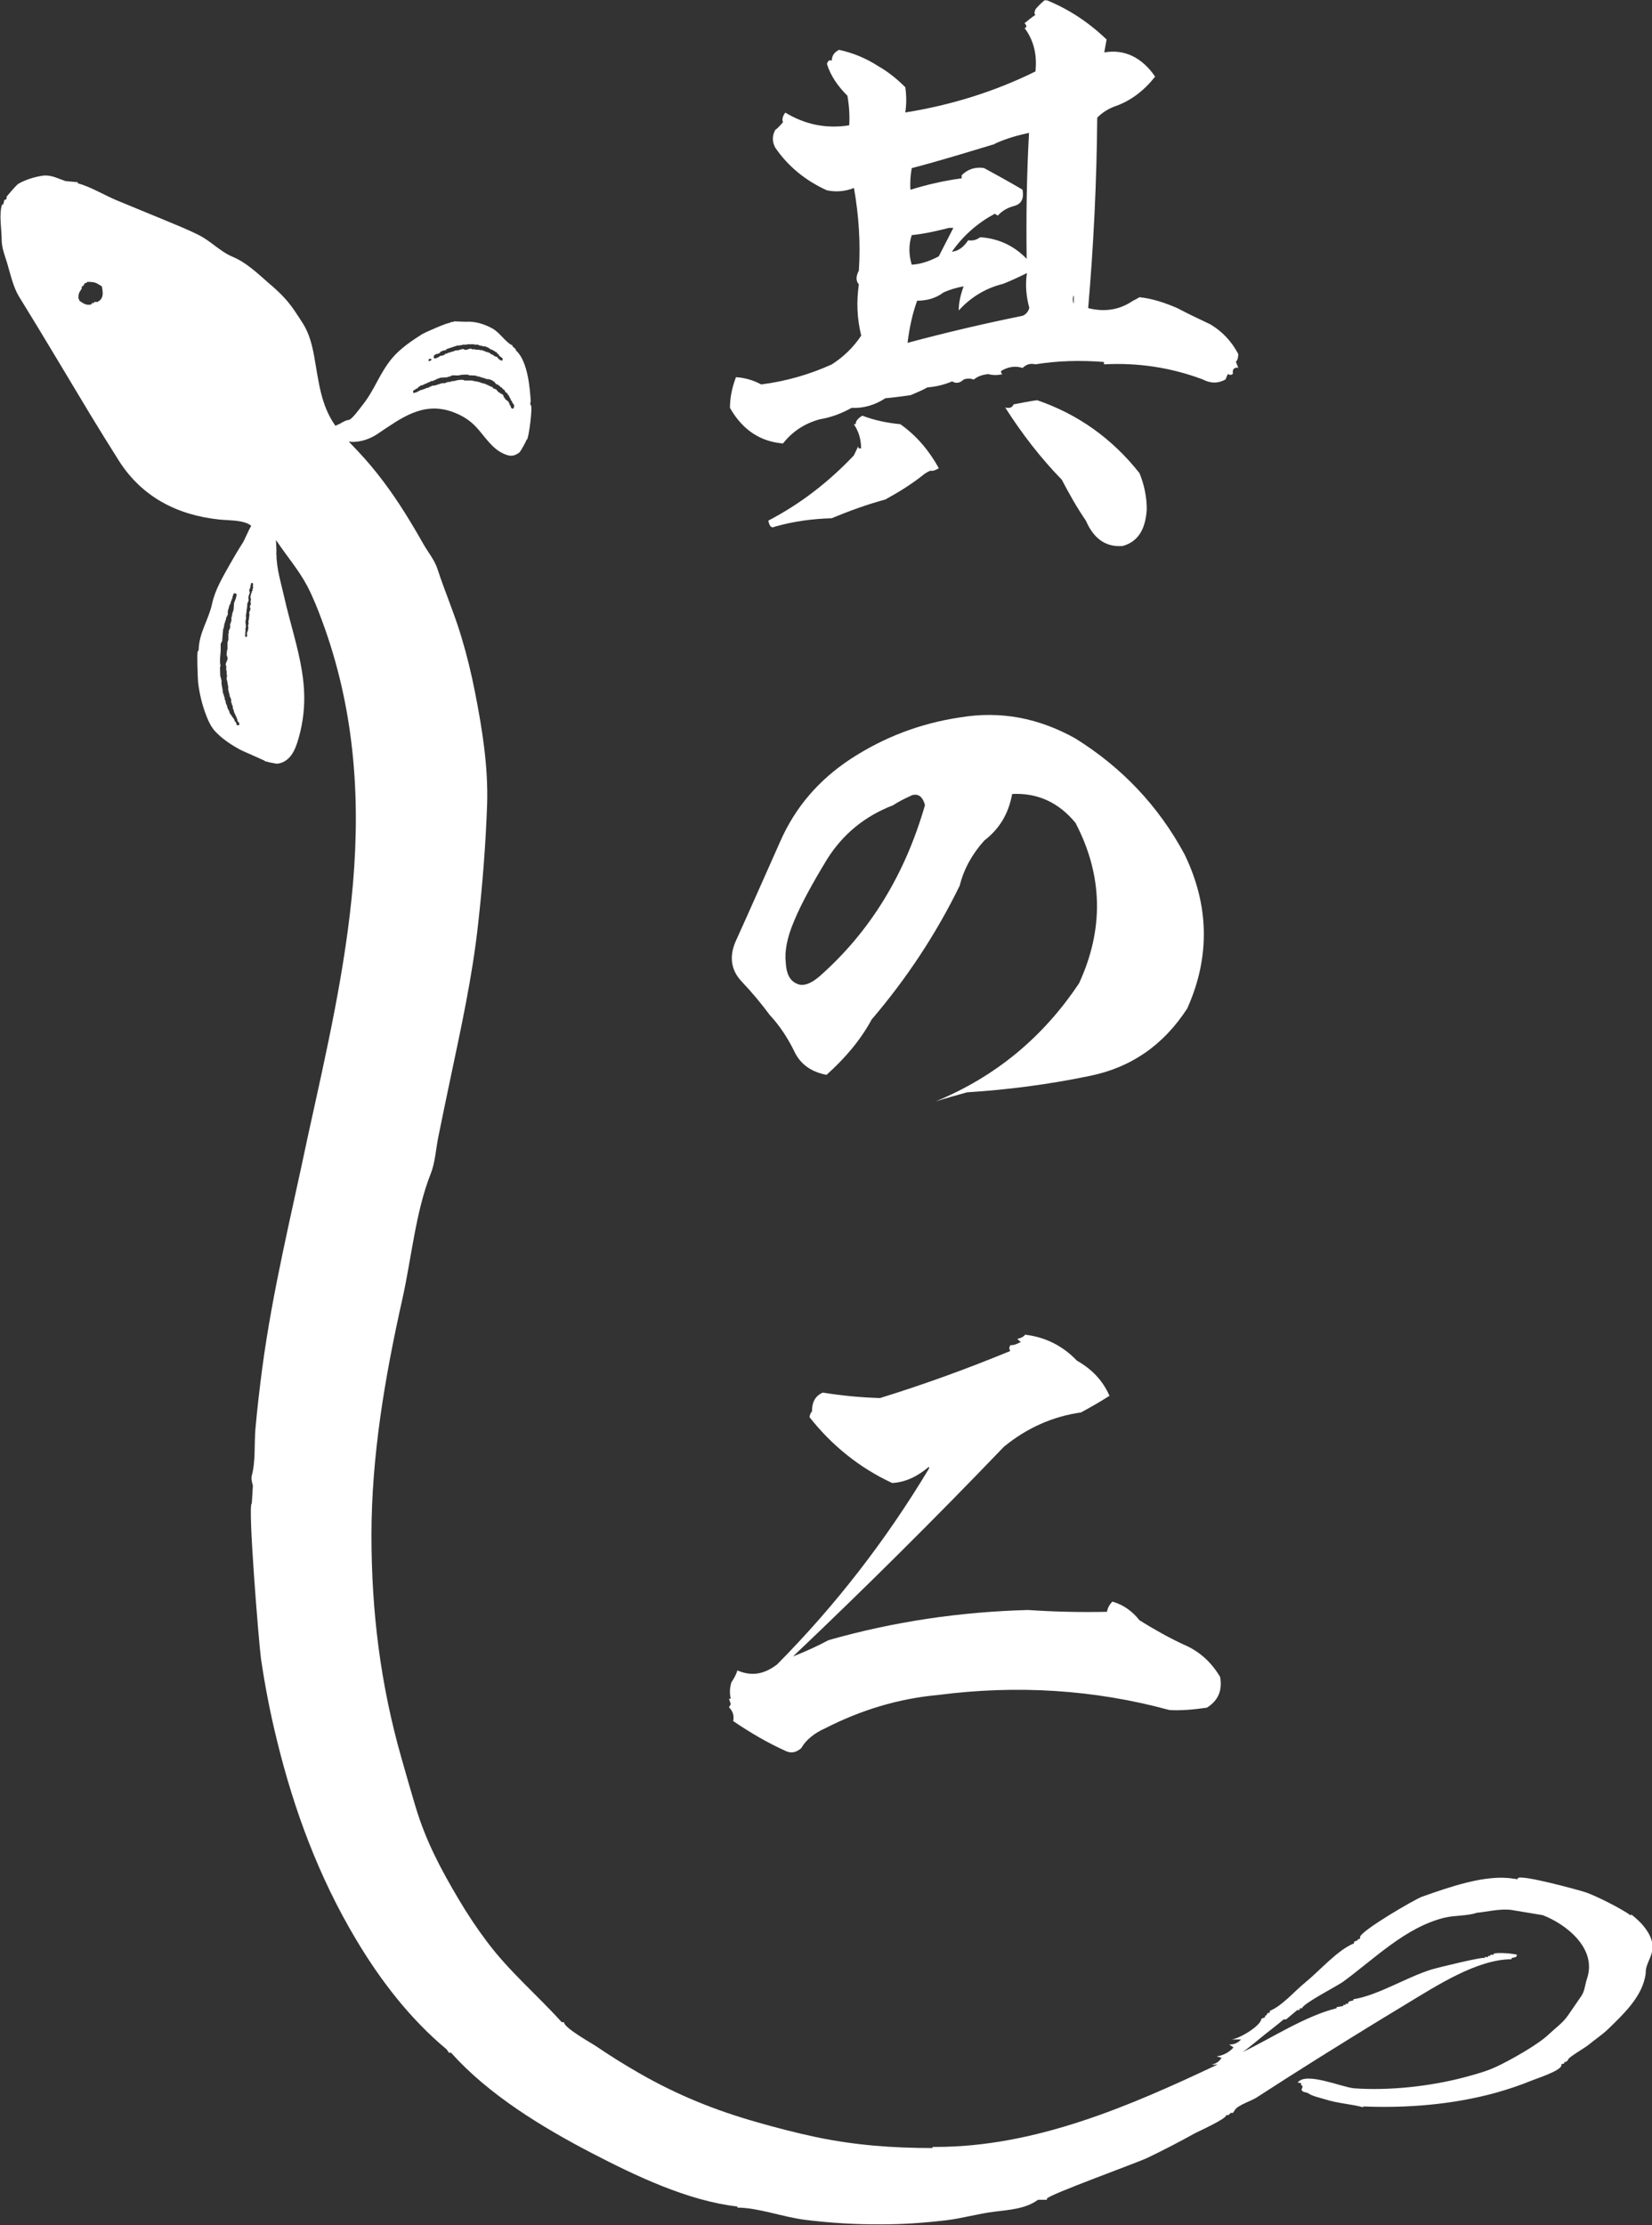 <?xml version="1.0" encoding="UTF-8"?>
<svg id="_レイヤー_2" data-name="レイヤー 2" xmlns="http://www.w3.org/2000/svg" viewBox="0 0 118.43 159.46">
  <rect x="0" y="0" width="118.43" height="159.46" fill="#333333" stroke="none"/>
  <defs>
    <style>
      .cls-1 {
        fill-rule: evenodd;
      }

      .cls-1, .cls-2 {
        fill: #fff;
        stroke-width: 0px;
      }
    </style>
  </defs>
  <g id="_レイヤー_1-2" data-name="レイヤー 1">
    <g>
      <g>
        <path class="cls-2" d="M79.14,3.76c1.47-.26,2.72.35,3.67,1.73-.78.99-1.73,1.73-2.85,2.12-.48.17-.91.43-1.3.82-.04,4.58-.26,9.16-.65,13.65,1.17.3,2.25.13,3.2-.52.17-.09.35-.17.47-.26.91.09,1.81.39,2.72.78.73.39,1.56.78,2.38,1.17.86.52,1.51,1.21,1.99,2.12,0,.22-.04.43-.17.56l.17.43c-.22-.04-.35.04-.39.22v.22c-.13.09-.22.09-.35,0-.09.17-.13.3-.17.39-.52.3-1.08.3-1.64,0-2.29-.86-4.67-1.21-7.08-1.08v-.17c-1.69-.13-3.33-.09-4.92.17-.35-.09-.65,0-.91.26-.52-.17-1.04-.09-1.55.22,0,.13.04.22.13.22-.39.09-.69.09-1.04,0-.43.04-.78.17-1.04.39-.26-.09-.48-.09-.73,0-.26.26-.56.3-.82.13-.61.26-1.21.39-1.77.43-.39.22-.82.39-1.21.56-.65.09-1.25.17-1.81.22-.73.48-1.55.73-2.42.69-.78.43-1.51.69-2.29.82-1.08.3-1.94.86-2.63,1.73-1.6-.13-2.89-.95-3.8-2.55,0-.78.17-1.51.43-2.2.65.04,1.25.22,1.81.52,1.73-.22,3.41-.69,5.05-1.43.82-.52,1.55-1.21,2.12-2.07-.3-1.21-.35-2.42-.17-3.67-.22-.26-.22-.56,0-.99.13-1.94,0-3.93-.35-5.92-.65.26-1.3.3-1.94.17-1.51-.69-2.76-1.68-3.71-3.07-.22-.43-.22-.82,0-1.25.17-.13.34-.3.56-.56-.09-.22,0-.48.17-.69,1.42.86,2.94,1.17,4.58.91.04-.69,0-1.38-.13-2.12-.69-.69-1.21-1.43-1.47-2.29.09-.22.17-.3.35-.22,0-.35.17-.6.52-.78.99.22,1.94.6,2.81,1.17.69.39,1.34.91,1.94,1.51.09.61.09,1.21,0,1.81,3.24-.52,6.35-1.47,9.33-2.94.13-1.21-.13-2.25-.78-3.11.17-.04.17-.17,0-.35.22-.17.47-.39.78-.6-.09-.04-.09-.17,0-.39.13-.17.39-.43.65-.65h.17c1.6.65,3.02,1.6,4.28,2.81l-.17.95ZM67.3,33.56c-.22.13-.43.22-.6.17-.22.09-.43.22-.56.34-.82.65-1.73,1.21-2.68,1.73-1.3.35-2.59.82-3.84,1.34-1.38.04-2.72.22-4.06.6-.26.13-.39,0-.48-.43,2.25-1.17,4.28-2.72,6.13-4.67l.35-.73c-.09.17,0,.26.17.22,0-.65-.17-1.21-.52-1.73h.13c0-.22.17-.43.48-.61.91.35,1.81.52,2.72.61,1.17.82,2.07,1.9,2.76,3.15ZM71.88,20.35c-1.21.3-2.29.95-3.15,1.9,0-.56.13-1.12.35-1.73-.48.09-.95.22-1.43.43-.56.43-1.21.6-1.9.6-.35.95-.56,1.99-.69,3.02,2.72-.73,5.49-1.38,8.25-1.94.22-.09.39-.26.48-.56-.22-.82-.3-1.64-.17-2.5-.61.3-1.17.56-1.73.78ZM68.34,16.33h-.3c-.86.22-1.77.43-2.68.52-.22.69-.22,1.38,0,2.12.65-.04,1.3-.26,1.94-.6l1.04-2.03ZM71.32,10.32c-1.99.6-3.97,1.21-5.96,1.73-.09.52-.13,1.04-.09,1.55,1.12-.35,2.38-.65,3.67-.82v-.22c.43-.43.95-.61,1.6-.52.86.47,1.81.99,2.76,1.55.13.65-.09,1.04-.6,1.17-.48.13-.86.35-1.17.69l-.22-.13c-1.21.65-2.25,1.55-3.07,2.72.43-.04.82-.3,1.17-.82.3.04.56,0,.86-.22,1.3.09,2.42.6,3.33,1.55-.04-2.98,0-6,.17-9.03-.78.17-1.6.39-2.46.78ZM82.21,36.5c-.09,1.47-.65,2.33-1.73,2.63-1.21.09-2.07-.52-2.63-1.81-.65-.95-1.21-1.94-1.73-2.94-1.51-1.55-2.85-3.28-4.06-5.18.3.09.52,0,.6-.22.52-.09,1.08-.22,1.69-.3,2.89.99,5.36,2.72,7.34,5.23.35.86.52,1.73.52,2.59ZM76.98,21.77v-.61c-.09.17-.09.39,0,.61Z"/>
        <path class="cls-2" d="M85.14,72.23c-1.73,2.68-4.06,4.28-7.04,4.88-2.94.61-5.88.99-8.77,1.17-.78.22-1.55.43-2.25.65,4.28-1.77,7.69-4.58,10.28-8.47,1.77-3.84,1.73-7.69-.26-11.49-1.21-1.47-2.72-2.16-4.54-2.07-.26,1.42-.91,2.5-1.99,3.33-.86.95-1.47,2.03-1.77,3.24-1.69,3.46-3.8,6.65-6.31,9.59-.82,1.51-1.94,2.81-3.24,3.97-1.12-.22-1.9-.78-2.33-1.73-.47-.95-1.04-1.81-1.73-2.55-.61-.82-1.25-1.6-2.03-2.42-.73-.78-.91-1.73-.43-2.85,1.08-2.38,2.12-4.75,3.2-7.17,1.08-2.46,2.76-4.41,5.05-5.92,2.38-1.55,4.97-2.55,7.86-2.98,2.89-.48,5.62.04,8.25,1.51,3.33,2.07,5.96,4.84,7.82,8.29,1.77,3.63,1.86,7.34.22,11.02ZM65.32,57.02c-.48.22-.91.43-1.3.69-2.03.78-3.59,2.07-4.71,3.84-1.08,1.77-1.9,3.28-2.38,4.45-.52,1.21-.69,2.2-.6,2.98.04.82.3,1.3.78,1.51.43.22.99.04,1.64-.52,3.63-3.2,6.13-7.3,7.56-12.27-.17-.65-.52-.86-.99-.69Z"/>
        <path class="cls-2" d="M79.57,100.01c-.73.47-1.43.86-2.07,1.21-2.07.3-3.89,1.12-5.53,2.46-4.97,5.18-9.98,10.15-15.12,15.03.86-.34,1.73-.73,2.55-1.17,4.71-1.34,9.46-2.03,14.3-2.16,1.9.13,3.8.17,5.66.13.04-.26.17-.52.39-.73.78.22,1.43.69,1.94,1.34.99.61,2.03,1.21,3.15,1.73,1.12.47,1.99,1.25,2.63,2.33.17.95-.13,1.69-.95,2.2-.91.13-1.81.22-2.68.17-5.4-1.47-10.93-1.81-16.59-1.08-2.85.26-5.53,1.08-8.08,2.38-.78.35-1.38.82-1.73,1.43-.35.3-.69.39-1.08.22-1.34-.6-2.59-1.34-3.8-2.16.09-.39-.04-.73-.3-.99l.13-.22-.13-.39h.13c-.09-.35-.09-.73.04-1.17.17-.26.35-.56.43-.86.99.43,1.9.3,2.85-.43,4.15-4.19,7.78-8.86,10.89-14.04v-.13c-.86.73-1.73,1.12-2.64,1.17-2.33-1.08-4.32-2.68-5.92-4.71,0-.13.04-.26.17-.43,0-.69.26-1.12.78-1.34,1.34.22,2.72.35,4.1.39,3.07-.95,6.18-2.07,9.33-3.37-.09-.17-.09-.3.04-.43.13.04.39-.04.73-.22-.09-.04-.17-.13-.26-.22.22-.04.43-.13.56-.3,1.43.17,2.68.78,3.71,1.86,1.08.61,1.86,1.43,2.33,2.51Z"/>
      </g>
      <path class="cls-1" d="M116.9,137.27c-.6-.46-2.49-1.41-3.23-1.66-.38-.13-4.81-1.35-4.87-.99,0,.02,0,.04,0,.06-.11-.02-.22-.04-.34-.05-1.98-.32-4.61.63-6.5,1.29-.54.19-4.44,2.47-4.46,2.9,0,.04,0,.08,0,.12-.06.02-.12.03-.17.05,0,.02,0,.04,0,.06-.09.03-.17.07-.26.1,0,.04,0,.08,0,.12-1.18.47-2.46,1.96-3.47,2.78-.76.61-1.68,1.7-2.57,2.06,0,.04,0,.08,0,.12-.06.02-.12.03-.17.05-.03.06-.06.12-.09.17-.03,0-.06,0-.08,0,0,.04,0,.08,0,.12-.09.03-.17.07-.26.1-.03.52-1.68,1.5-2.2,1.49.25,0,.5,0,.74,0-.21.24-.53.38-.85.36.1.07.21.14.31.21-.31.35-.75.58-1.21.64.12.03.23.07.35.1-.14.26-.42.45-.72.48.14.03.3.02.45,0-6.36,3.01-13.1,5.91-20.21,5.91h-.24v.08c-2.84,0-5.57-.2-8.37-.79-1.41-.3-2.81-.66-4.2-1.06-3-.85-5.68-1.93-8.41-3.49-1.06-.61-2.1-1.25-3.11-1.94-.35-.24-2.33-1.33-2.33-1.74h-.16c-1.77-1.96-3.76-3.63-5.36-5.77-.73-.97-1.41-1.99-2.03-3.04-1.31-2.21-2.37-4.21-3.11-6.7-.35-1.16-.68-2.33-1.01-3.49-1.49-5.24-2.13-10.44-2.13-15.9,0-2.83.24-5.64.63-8.44.39-2.8.96-5.7,1.58-8.46.65-2.88.95-6.27,2.04-9.01.31-.77.37-1.76.53-2.57.29-1.44.59-2.87.89-4.3.77-3.65,1.56-7.25,1.97-10.97.32-2.85.55-5.74.65-8.6.09-2.7-.35-5.44-.87-8.08-.26-1.32-.58-2.64-.97-3.93-.49-1.65-1.18-3.24-1.71-4.86-.21-.66-.66-1.19-1-1.78-.44-.78-.89-1.54-1.36-2.29-.97-1.54-2.05-3.01-3.3-4.34-.24-.25-.48-.5-.72-.76.05.01.09.03.13.03.67.06,1.41-.2,1.94-.56,1.67-1.11,3.21-2.33,5.33-1.6.71.25,1.28.6,1.77,1.13.58.63,1.08,1.47,1.87,1.85.45.22.77.28,1.2-.05.09-.07.56-.91.5-.91h.03c.14,0,.45-2.47.29-2.48,0,0-.03,0-.03-.07v-.16h.03c-.06-1.05-.22-2.86-1.01-3.65l-.07-.07v-.07c-.08-.07-.15-.13-.23-.2v-.07s-.04-.02-.07-.03c-.44-.22-.86-.9-1.37-1.18-.59-.32-1.25-.53-1.92-.48-.28-.01-.57-.02-.85-.03v.03c-.08.01-.15.02-.23.03v.03h-.07v.03h-.1v.03c0-.09-1.71.67-1.84.75-.76.48-1.59,1.04-2.18,1.74-.92,1.1-1.26,2.31-2.17,3.42-.13.16-.73,1.01-.96,1.01-.21,0-.59.28-.8.35-.06.02-.08.05-.13.07-1.06-1.48-1.2-3.18-1.52-4.94-.15-.84-.36-1.69-.83-2.42-.4-.62-.79-1.25-1.29-1.79-.36-.4-.77-.76-1.18-1.11-.8-.7-1.58-1.45-2.56-1.86-.89-.37-1.57-1.14-2.47-1.58-.79-.39-1.61-.72-2.43-1.06-1.12-.46-2.23-.92-3.35-1.38-.9-.37-1.97-1.02-2.84-1.24v-.08c-.29-.03-.59-.05-.88-.08-.51-.17-.97-.43-1.51-.4-.04,0-.08,0-.12.01-.6.09-1.19.27-1.72.56-.18.09-.88.95-.88.95v.16c-.05.03-.11.05-.16.08-.03.11-.05.21-.08.32h-.08c-.24.66-.03,1.81-.03,2.52,0,.58.22,1.12.39,1.67.23.77.43,1.71.85,2.4,1.74,2.81,3.42,5.66,5.13,8.49.67,1.1,1.35,2.2,2.04,3.29,1.64,2.57,4.15,3.88,7.17,4.2.64.07,1.48.03,2.07.3.09.04.16.1.24.15-.26.45-.46.99-.62,1.24-.32.5-.62,1.01-.91,1.52-.49.88-1.05,1.8-1.27,2.8-.25,1.19-.95,2.1-.97,3.36-.01,0-.02,0-.03,0,0,.02,0,.04,0,.07-.01,0-.02,0-.03,0-.08,0,0,2.06.02,2.23.1.83.3,1.66.61,2.44.15.39.34.78.63,1.09.52.55,1.17.97,1.82,1.32.15.08,1.76.77,1.76.8,0,.01,0,.02,0,.03.06,0,.11,0,.17,0,0,.01,0,.02,0,.03,0,0,.59.12.63.12.22,0,.44-.08.63-.2.08-.05.15-.11.22-.17.32-.3.5-.72.64-1.14.35-1.09.52-2.22.5-3.36-.01-.58-.07-1.16-.16-1.74-.29-1.81-.88-3.56-1.28-5.35-.21-.94-.56-2.07-.55-3.04-.01,0-.02,0-.03,0,.05,0,.02-.55-.01-1.03.03.05.06.1.1.14.62.93,1.55,2.03,2.14,3.15.43.82.77,1.69,1.09,2.56,2.24,6.07,2.74,12.3,2.2,18.71-.53,6.19-1.91,12.11-3.24,18.17-1.16,5.54-2.52,11-3.27,16.62-.19,1.45-.36,2.9-.49,4.36-.09,1.05.02,2.32-.26,3.34-.07.24.05.6.08.72-.03.43-.05.85-.08,1.28-.31,0,.52,10.16.66,11.13.29,1.97.67,3.93,1.15,5.87,1.23,5.02,3,9.77,5.65,14.22,1.75,2.94,3.88,5.71,6.51,7.9.05.08.11.16.16.24h.16c2.68,3.01,6.57,5.37,10.12,7.21,3.12,1.62,6.87,3.41,10.4,3.81v.08c1.47,0,3.26.67,4.82.87,1.82.23,3.65.34,5.48.33,1.58,0,3.15-.11,4.72-.3,1.15-.14,2.26-.47,3.41-.61,1.05-.13,2.24-.2,3.12-.85.21,0,.43,0,.64,0v-.08c0-.24,6.51-2.59,7.19-2.92,1.13-.54,2.25-1.12,3.35-1.73.3-.17,2.32-1.06,2.32-1.34h.16l.16-.16h.16c.05-.08.11-.16.16-.24.21-.31,1.16-.63,1.5-.84.74-.47,1.47-.95,2.21-1.42,1.54-.98,3.08-1.95,4.64-2.91,1.31-.81,2.63-1.62,3.96-2.42,2.09-1.26,5.03-3.18,7.5-3.18,0-.03,0-.05,0-.08.13-.05.22-.04.32-.08.03-.05.05-.11.08-.16-.22-.08-1.35-.19-1.68-.08v.08h-.24v.08h-.16v.08h-.24v.08c0-.15-3.52.72-3.77.8-1.84.56-3.83,1.85-5.65,2.15v.08c-.11.03-.21.05-.32.08-.03.05-.05.11-.08.16h-.16v.08h-.16v.08c-.16.03-.32.05-.48.08v.08c-2.25.56-4.6,2.11-6.73,3.14.16-.12.32-.23.44-.33.56-.44,1.1-.91,1.67-1.34.07-.05.83-.67.83-.67.06,0,.11,0,.17,0,.27-.22.53-.45.8-.67.06,0,.11,0,.17,0,0-.04,0-.08,0-.12.06,0,.11,0,.17,0,.02-.32,2.53-1.61,2.92-1.89,2.29-1.67,4.49-3.92,7.3-4.61.7-.17,1.67-.12,2.31-.35.62-.05,1.71-.32,2.49-.2.5.08,1.73.29,2.23.37,1.59.6,3.93,2.34,3.18,4.55-.14.41-.16.89-.41,1.25-.32.47-.65.94-.97,1.41-.34.5-.92.91-1.36,1.33-.75.73-2.77,1.86-3.73,2.31-.76.36-1.58.57-2.39.79-2.42.63-5.32.95-7.83.77-.84-.06-3.49-1.22-4.05-.41.08.01.17.03.25.04,0,.04-.01.08-.02.12.27.15-.03.26.07.41.11.15.32.1.46.2.3.21.82.31,1.17.42.91.3,1.87.34,2.77.58,0-.02,0-.04,0-.06,3.16.13,6.45-.14,9.5-.98.89-.25,1.76-.54,2.61-.89.37-.15,1.99-.67,2.09-1.05,0-.04.01-.08.02-.12.06-.01.12-.02.18-.03,0-.04.01-.08.02-.12.03,0,.06,0,.08.01.11-.07.14-.08.2-.21.11-.19,1.17-.8,1.43-1.01.48-.4,1-.73,1.45-1.17,1.05-1.02,2.29-2.19,2.61-3.64.03-.14.06-.27.06-.41,0-.76.74-1.34.4-2.35-.25-.73-.84-1.33-1.44-1.79ZM31.25,25.4v-.03h.13v-.03s.09-.02.13-.03c.03-.04.07-.09.1-.13h.07v-.03h.07v-.03h.13v-.03h.1s.02-.04.03-.07c.26-.09.52-.17.78-.26h.2v-.03h.16v-.03h.33v-.03h.52v.03h.29v.03h.07v.03c.08.01.15.02.23.03v.03h.23v.03c.07.02.13.04.2.07v.03h.07s.02.04.03.07h.07v.03h.07v.03h.07l.07.07h.07s.02.04.03.07h.07c.04.05.09.11.13.16.02.01.04.02.07.03v.07c.09.07.17.13.26.2v.16c-.21,0-.25-.1-.36-.2-.01-.02-.02-.04-.03-.07h-.1v-.03h-.07v-.03h-.07s-.02-.04-.03-.07c-.07-.02-.13-.04-.2-.07-.01-.02-.02-.04-.03-.07h-.07v-.03h-.07v-.03h-.1v-.03h-.1v-.03s-.09-.02-.13-.03v-.03h-.1v-.03h-.2v-.03h-.29v-.03h-.26v-.03c-.16-.04-.29.05-.39.07-.12.02-.21-.07-.29-.07v.03c-.07.01-.13.02-.2.03v.03c-.11.01-.22.02-.33.03v.03h-.07v.03h-.1v.03h-.1v.03h-.1v.03h-.1v.03h-.07v.03c-.05.01-.11.02-.16.03-.01.02-.02.04-.03.07h-.07v.03h-.07v.03h-.13c-.17.07-.23.19-.49.2-.02-.07,0-.03-.03-.07.01-.17.04-.17.16-.23ZM30.76,25.72h.16v.1c-.1.02-.08.05-.2.07,0-.09.01-.11.03-.16ZM29.62,28.01s.05-.05.07-.07h.07s.02-.04.03-.07c.04-.01.09-.02.13-.03.03-.04.07-.09.1-.13h.07s.02-.04.03-.07c.09-.02.17-.04.26-.07v-.03h.07v-.03h.07v-.03h.07v-.03h.07v-.03c.07-.02.13-.04.2-.07v-.03c.08-.01.15-.02.23-.03v-.03c.07-.02.13-.04.2-.07v-.03h.07v-.03h.1v-.03h.07v-.03c.18-.01.37-.02.55-.03v-.03c.07-.01.13-.02.2-.03v-.03h.07v-.03c.17-.06.4.02.59-.03.1-.03.5-.07.65-.03v.03c.18.01.37.02.55.03v.03c.11.02.22.04.33.07v.03h.1v.03h.13v.03h.07v.03h.1v.03h.2v.03h.1v.03h.07v.03h.07s.02.04.03.07h.07c.05.07.11.13.16.2.04.01.09.02.13.03.01.02.02.04.03.07h.07s.07.09.1.13h.07s.02.04.03.07c.07.05.13.11.2.16v.07c.07.05.13.11.2.16v.07s.04.02.07.03c.01.03.02.07.03.1h.03v.07l.07.07v.07h.03v.07s.04.02.07.03v.07c.04.06.11.18.16.23,0,.15-.02.18-.07.26-.2-.03-.13-.08-.2-.23h-.03c-.02-.07-.04-.13-.07-.2h-.03v-.07c-.09-.07-.17-.13-.26-.2v-.07s-.04-.02-.07-.03c-.02-.07-.04-.13-.07-.2h-.03v-.03s-.07-.02-.1-.03v-.03h-.07s-.02-.04-.03-.07h-.07c-.07-.08-.13-.15-.2-.23-.07-.02-.13-.04-.2-.07-.02-.03-.04-.07-.07-.1-.04-.01-.09-.02-.13-.03v-.03h-.07v-.03h-.07v-.03c-.07-.02-.13-.04-.2-.07v-.03c-.07-.01-.13-.02-.2-.03v-.03h-.13v-.03h-.07v-.03c-.07-.01-.13-.02-.2-.03v-.03h-.2v-.03h-.13v-.03h-.62v-.03c-.21-.06-.59.02-.72.07h-.16v.03h-.1v.03h-.2v.03h-.1v.03h-.07v.03h-.23c-.15.05-.34.11-.49.16-.09.01-.17.02-.26.03v.03c-.07.02-.13.04-.2.07v.03c-.07.01-.13.02-.2.03v.03s-.09.02-.13.03v.03h-.1v.03h-.1v.03h-.07c-.16.08-.28.19-.52.2v-.13ZM6.98,21.64h-.24v.08h-.16v.08c-.4.15-.7-.13-.88-.24-.05-.16.01-.07-.08-.16,0-.45.09-.46.24-.72v-.16h.08c.05-.08.11-.16.16-.24h.08c.09-.06,0,0,.08-.08.65,0,.65.1,1.04.32.11.52.12.91-.32,1.12ZM17.16,51.97c-.06,0-.11,0-.17,0-.04-.02-.04-.13-.06-.17-.01,0-.02,0-.03,0,0-.02,0-.04,0-.07-.02-.01-.04-.02-.07-.03-.01-.04-.02-.09-.03-.13-.01,0-.02,0-.03,0,0-.02,0-.04,0-.07-.02-.01-.04-.02-.07-.03,0-.02,0-.04,0-.07-.02-.01-.04-.02-.07-.03,0-.02,0-.04,0-.07-.02-.01-.04-.02-.07-.03,0-.02,0-.04,0-.07-.02-.01-.04-.02-.07-.03-.03-.1-.06-.2-.1-.3-.01,0-.02,0-.03,0-.01-.04-.02-.09-.03-.13-.01,0-.02,0-.03,0-.01-.07-.02-.13-.03-.2-.01,0-.02,0-.03,0,0-.02,0-.04,0-.07-.01,0-.02,0-.03,0-.02-.1-.04-.2-.06-.3-.01,0-.02,0-.03,0-.01-.08-.02-.16-.03-.24-.01,0-.02,0-.03,0,0-.03,0-.07,0-.1-.01,0-.02,0-.03,0,0-.03,0-.07,0-.1-.01,0-.02,0-.03,0,0-.02,0-.04,0-.07-.01,0-.02,0-.03,0,0-.08,0-.16,0-.23-.01,0-.02,0-.03,0,0-.06,0-.11,0-.17-.01,0-.02,0-.03,0,0-.06,0-.11,0-.17-.01,0-.02,0-.03,0,0-.12,0-.25,0-.37-.01,0-.02,0-.03,0,0-.04,0-.09,0-.13-.01,0-.02,0-.03,0,0-.03,0-.07,0-.1-.01,0-.02,0-.03,0,0-.23-.02-.47-.02-.7.01,0,.02,0,.03,0,0-.04,0-.09,0-.13-.07-.31,0-.69.02-1.01,0-.18,0-.36,0-.54.01,0,.02,0,.03,0,.01-.04.02-.09.04-.13.01,0,.02,0,.03,0,.03-.31.05-.62.08-.94.01,0,.02,0,.03,0,.02-.13.05-.27.07-.4.01,0,.02,0,.03,0,0-.03,0-.07,0-.1.01,0,.02,0,.03,0,0-.03,0-.07,0-.1.01,0,.02,0,.03,0,.01-.08.02-.16.04-.23.01,0,.02,0,.03,0,.01-.04.02-.09.04-.13.01,0,.02,0,.03,0,0-.11,0-.22,0-.34.01,0,.02,0,.03,0,0-.03,0-.07,0-.1.01,0,.02,0,.03,0,0-.03,0-.07,0-.1.01,0,.02,0,.03,0,0-.04,0-.09,0-.13.01,0,.02,0,.03,0,.01-.04.02-.09.04-.13.01,0,.02,0,.03,0,.01-.07.02-.13.04-.2.01,0,.02,0,.03,0,0-.03,0-.07,0-.1.01,0,.02,0,.03,0,0-.02,0-.04,0-.07.01,0,.02,0,.03,0,.01-.08.02-.16.04-.23.01,0,.02,0,.03,0,0-.03,0-.07,0-.1,0,0,.05-.03.07-.07.11.01.1.03.17.07-.01.27-.11.44-.18.63-.01.18-.03.36-.04.54-.01,0-.02,0-.03,0,0,.03,0,.07,0,.1-.01,0-.02,0-.03,0,0,.02,0,.04,0,.07-.01,0-.02,0-.03,0,0,.06,0,.11,0,.17-.01,0-.02,0-.03,0,0,.04,0,.09,0,.13-.01,0-.02,0-.03,0,0,.1,0,.2,0,.3-.01,0-.02,0-.03,0,0,.03,0,.07,0,.1-.01,0-.02,0-.03,0,0,.02,0,.04,0,.07-.01,0-.02,0-.03,0,0,.11,0,.22,0,.34-.01,0-.02,0-.03,0-.01.04-.02.09-.04.13-.01,0-.02,0-.03,0,0,.08,0,.16,0,.23-.01,0-.02,0-.03,0,0,.17,0,.34,0,.5-.01,0-.02,0-.03,0,0,.03,0,.07,0,.1-.01,0-.02,0-.03,0,0,.19,0,.38,0,.57-.01,0-.02,0-.03,0-.01.13-.03.27-.04.4.01,0,.02,0,.03,0,0,.03,0,.07,0,.1.01,0,.02,0,.03,0,.08.27-.16.4-.11.64.01,0,.02,0,.03,0,0,.12,0,.25,0,.37.01,0,.02,0,.03,0,0,.1,0,.2,0,.3.01,0,.02,0,.03,0-.01.11-.03.22-.04.33.01,0,.02,0,.03,0,0,.03,0,.07,0,.1.01,0,.02,0,.03,0,0,.06,0,.11,0,.17.01,0,.02,0,.03,0,0,.06,0,.11,0,.17.01,0,.02,0,.03,0,0,.11,0,.22,0,.34.01,0,.02,0,.03,0,0,.04,0,.09,0,.13.01,0,.02,0,.03,0,0,.03,0,.07,0,.1.01,0,.02,0,.03,0,0,.08.02.16.03.24.01,0,.02,0,.03,0,.01.04.02.09.03.13.01,0,.02,0,.03,0,0,.09,0,.18,0,.27.01,0,.02,0,.03,0,.01.06.02.11.03.17.01,0,.02,0,.03,0,0,.02,0,.04,0,.07.01,0,.02,0,.03,0,0,.07,0,.13,0,.2.01,0,.02,0,.03,0,0,.02,0,.04,0,.07.01,0,.02,0,.03,0,.01.07.02.13.03.2.01,0,.02,0,.03,0,.01.04.02.09.03.13.01,0,.02,0,.03,0,0,.02,0,.04,0,.07.01,0,.02,0,.03,0,0,.02,0,.04,0,.07.01,0,.02,0,.03,0,.02.07.04.13.06.2.01,0,.02,0,.03,0,0,.04,0,.09,0,.13.01,0,.02,0,.03,0,0,.02,0,.04,0,.07.02.01.04.02.07.03.04.05.03.14.03.24ZM18.08,42.33s-.03.05-.04.08c0,0,.01,0,.02.01-.03.06-.05.13-.08.19,0,0,.01,0,.02.01-.01.03-.03.05-.04.08,0,0,.01,0,.02.01,0,.01-.02.02-.03.03.01.08.02.15.04.23,0,.06-.04.11-.03.17,0,.05.02.09.03.14-.03.06-.05.13-.08.19.02.06.03.12.05.18-.03.09-.07.17-.1.26.01.06.02.11.03.17,0,.01-.02.02-.03.03,0,.02.01.03.02.05,0,.02-.02.04-.03.06,0,0,.01,0,.02.01,0,.01-.02.02-.03.03,0,.03.01.05.02.08-.02.04-.03.09-.05.13,0,.02.01.03.02.05,0,.01-.02.02-.03.03,0,.05.02.09.03.14-.02.04-.03.09-.05.13.01.07.02.13.03.2,0,.01-.02.02-.03.03,0,.02.01.03.02.05,0,.01-.02.02-.03.03,0,0,.01,0,.02.01-.01.03-.03.05-.04.08,0,0,.01,0,.02.01-.02.02-.04.04-.06.07,0,0,.01,0,.02.01-.01.03-.03.05-.04.08,0,.02.01.03.02.05,0,.06,0,.11,0,.17-.04.04-.04.04-.07.05-.13-.12-.06-.1-.05-.21,0-.03-.01-.05-.02-.08,0-.01.02-.02.03-.03,0-.02-.01-.03-.02-.05,0-.02.02-.04.03-.06,0-.04-.02-.07-.02-.11,0-.09.05-.17.04-.25-.01-.11-.03-.22-.04-.33,0-.01.02-.02.03-.03,0-.02-.01-.03-.02-.05,0-.02.02-.04.03-.06,0,0-.01,0-.02-.01,0-.01.02-.02.03-.03,0-.02-.01-.03-.02-.05,0-.01.02-.02.03-.03-.01-.06-.02-.11-.03-.17,0-.01.02-.02.03-.03,0-.02-.01-.03-.02-.05,0-.02.02-.04.03-.06,0,0-.01,0-.02-.01,0-.01.02-.02.03-.03,0-.02-.01-.03-.02-.05,0-.01.02-.02.03-.03,0-.02-.01-.03-.02-.05,0-.01.02-.02.03-.03,0-.03-.01-.05-.02-.08.01-.03.03-.05.04-.08,0-.02-.01-.03-.02-.05,0-.01.02-.02.03-.03,0,0-.01,0-.02-.01,0-.01.02-.02.03-.03,0-.04-.02-.07-.02-.11,0-.02.02-.04.03-.06,0-.02-.01-.03-.02-.05,0-.01.02-.02.03-.03,0,0-.01,0-.02-.01,0-.01.02-.02.03-.03,0,0-.01,0-.02-.01.02-.03.05-.06.07-.08,0,0-.01,0-.02-.01.01-.03.03-.05.04-.08-.01-.07-.02-.13-.03-.2,0-.01.02-.02.03-.03,0-.02-.01-.03-.02-.05.03-.09.07-.17.1-.26-.02-.06-.03-.12-.05-.18,0-.01.02-.02.03-.03,0,0-.01,0-.02-.01,0-.01.02-.02.03-.03,0,0-.01,0-.02-.01.02-.02.04-.04.06-.07,0,0-.01,0-.02-.01.01-.03.03-.05.04-.08,0-.02-.01-.03-.02-.05,0-.01.02-.02.03-.03,0,0-.01,0-.02-.01.02-.03.04-.07.05-.1,0,0-.01,0-.02-.01.02-.07.04-.07.09-.1.02.02.05.04.07.06,0,.07,0,.15-.01.22,0,.03.01.05.02.08-.02.04-.03.09-.05.13,0,.04.02.07.02.11Z"/>
    </g>
  </g>
</svg>